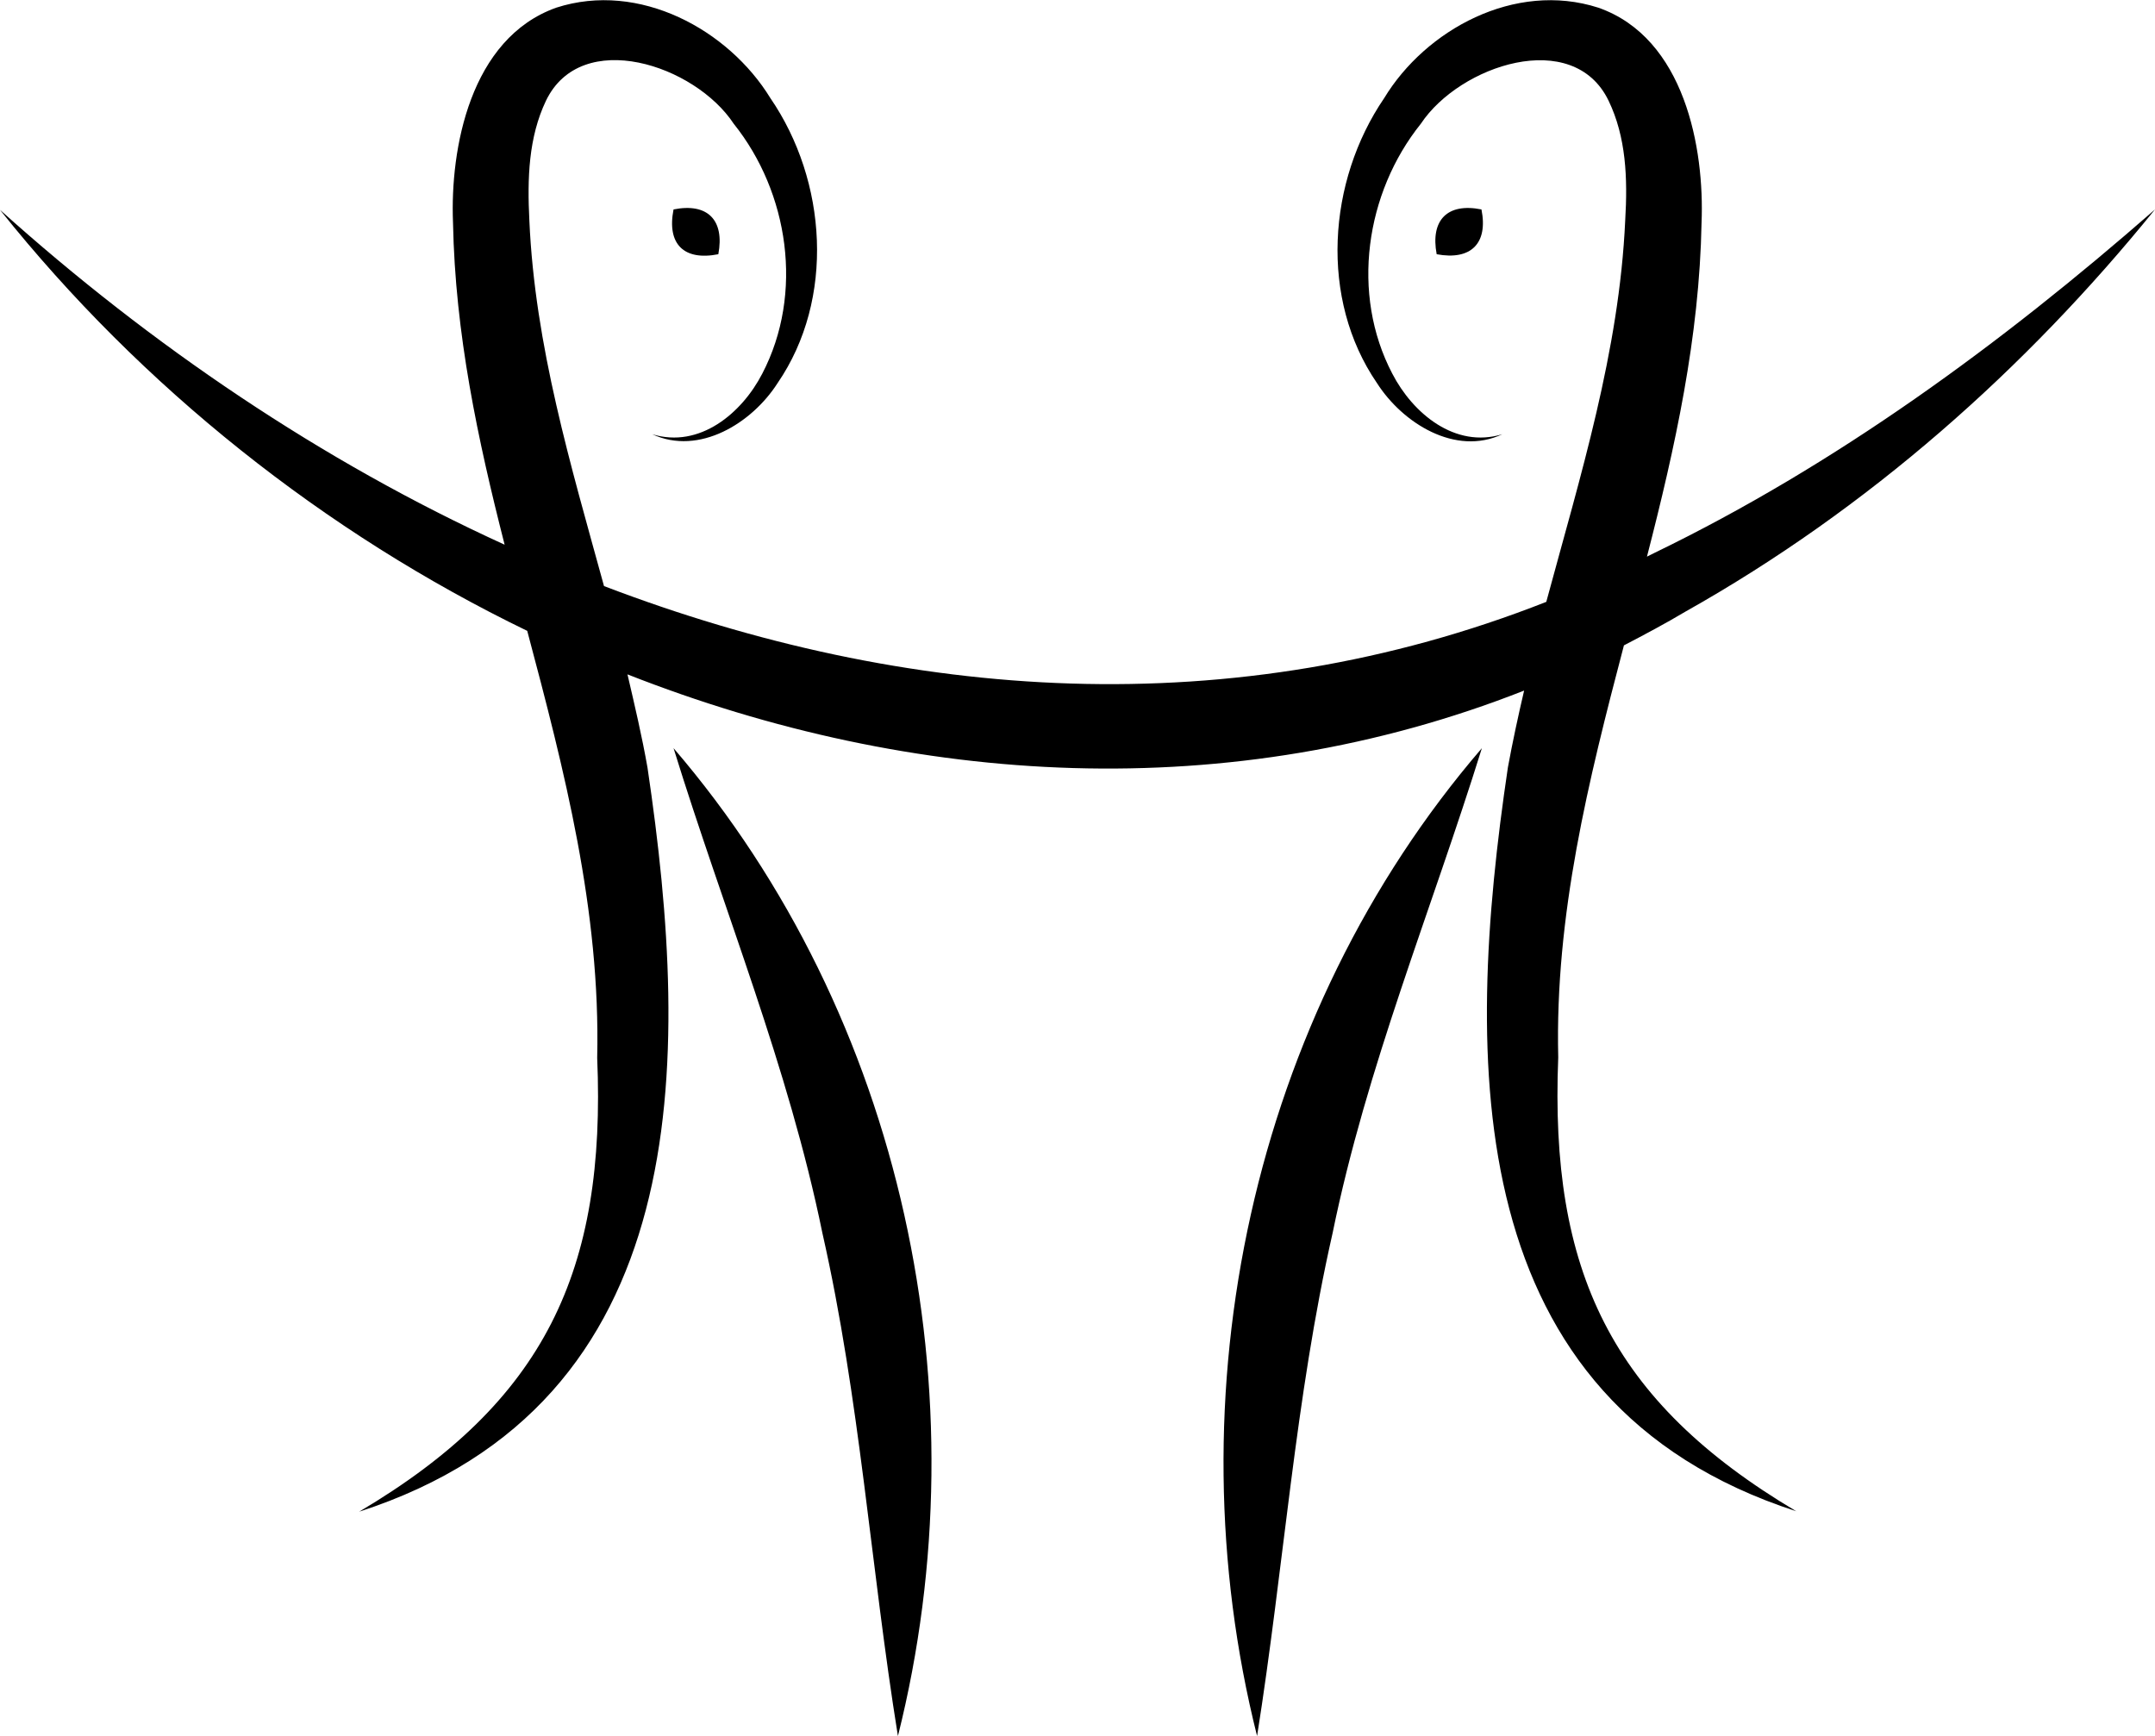 <svg xmlns="http://www.w3.org/2000/svg" xmlns:xlink="http://www.w3.org/1999/xlink" version="1.1" x="0px" y="0px" style="enable-background:new 0 0 64 64;" xml:space="preserve" viewBox="6.74 13.3 50.52 40.7"><style type="text/css">
	.st0{display:none;}
	.st1{fill:none;}
</style><g><g><path class="st1" d="M32,54"/></g><g><path d="M44.81,28.43c0.48-0.25,0.97-0.51,1.44-0.79c4.29-2.41,7.98-5.69,11.01-9.43c-3.62,3.17-7.5,6-11.73,8.05    c-0.06,0.03-0.12,0.06-0.18,0.09c0.66-2.56,1.23-5.14,1.28-7.83c0.07-1.73-0.39-4.33-2.42-5.04c-1.96-0.63-4.05,0.52-5.02,2.12    c-1.33,1.95-1.52,4.71-0.17,6.68c0.6,0.94,1.84,1.72,2.94,1.2c-1.11,0.34-2.1-0.49-2.58-1.42c-0.98-1.87-0.63-4.24,0.67-5.86    c0.91-1.37,3.57-2.26,4.4-0.54c0.41,0.85,0.45,1.81,0.39,2.81c-0.14,3.07-1.05,5.98-1.85,8.94c-7.34,2.89-15,2.34-22.09-0.37    c-0.78-2.84-1.62-5.63-1.75-8.57c-0.05-0.99-0.02-1.95,0.39-2.81c0.83-1.72,3.49-0.84,4.4,0.54c1.29,1.61,1.65,3.98,0.67,5.86    c-0.48,0.93-1.47,1.76-2.58,1.42c1.1,0.51,2.34-0.26,2.94-1.2c1.35-1.97,1.16-4.74-0.17-6.68c-0.98-1.6-3.07-2.75-5.02-2.12    c-2.02,0.72-2.49,3.31-2.42,5.04c0.05,2.6,0.58,5.08,1.21,7.55c-4.28-1.95-8.29-4.67-11.83-7.85c3.32,4.16,7.61,7.57,12.36,9.87    c0.87,3.27,1.72,6.55,1.64,10.01c0.21,4.99-1.22,8.06-5.58,10.64c7.88-2.55,7.79-10.51,6.76-17.44c-0.13-0.74-0.3-1.46-0.47-2.19    c6.71,2.64,14.14,3.09,21.02,0.38c-0.14,0.6-0.27,1.2-0.38,1.8c-1.03,6.93-1.13,14.88,6.76,17.44c-4.36-2.59-5.78-5.65-5.58-10.64    C43.19,34.75,43.98,31.59,44.81,28.43z"/><path d="M26.02,42.21c0.88,3.88,1.13,7.82,1.77,11.79c2.01-8,0.14-16.87-5.26-23.16C23.72,34.69,25.22,38.3,26.02,42.21z"/><path d="M36.21,54c0.63-3.97,0.89-7.91,1.77-11.79c0.8-3.91,2.3-7.52,3.5-11.37C36.07,37.13,34.2,46,36.21,54z"/><path d="M40.42,19.26c0.8,0.15,1.21-0.25,1.05-1.05C40.67,18.05,40.27,18.46,40.42,19.26z"/><path d="M23.58,19.26c0.15-0.8-0.25-1.21-1.05-1.05C22.37,19.02,22.77,19.42,23.58,19.26z"/></g></g></svg>